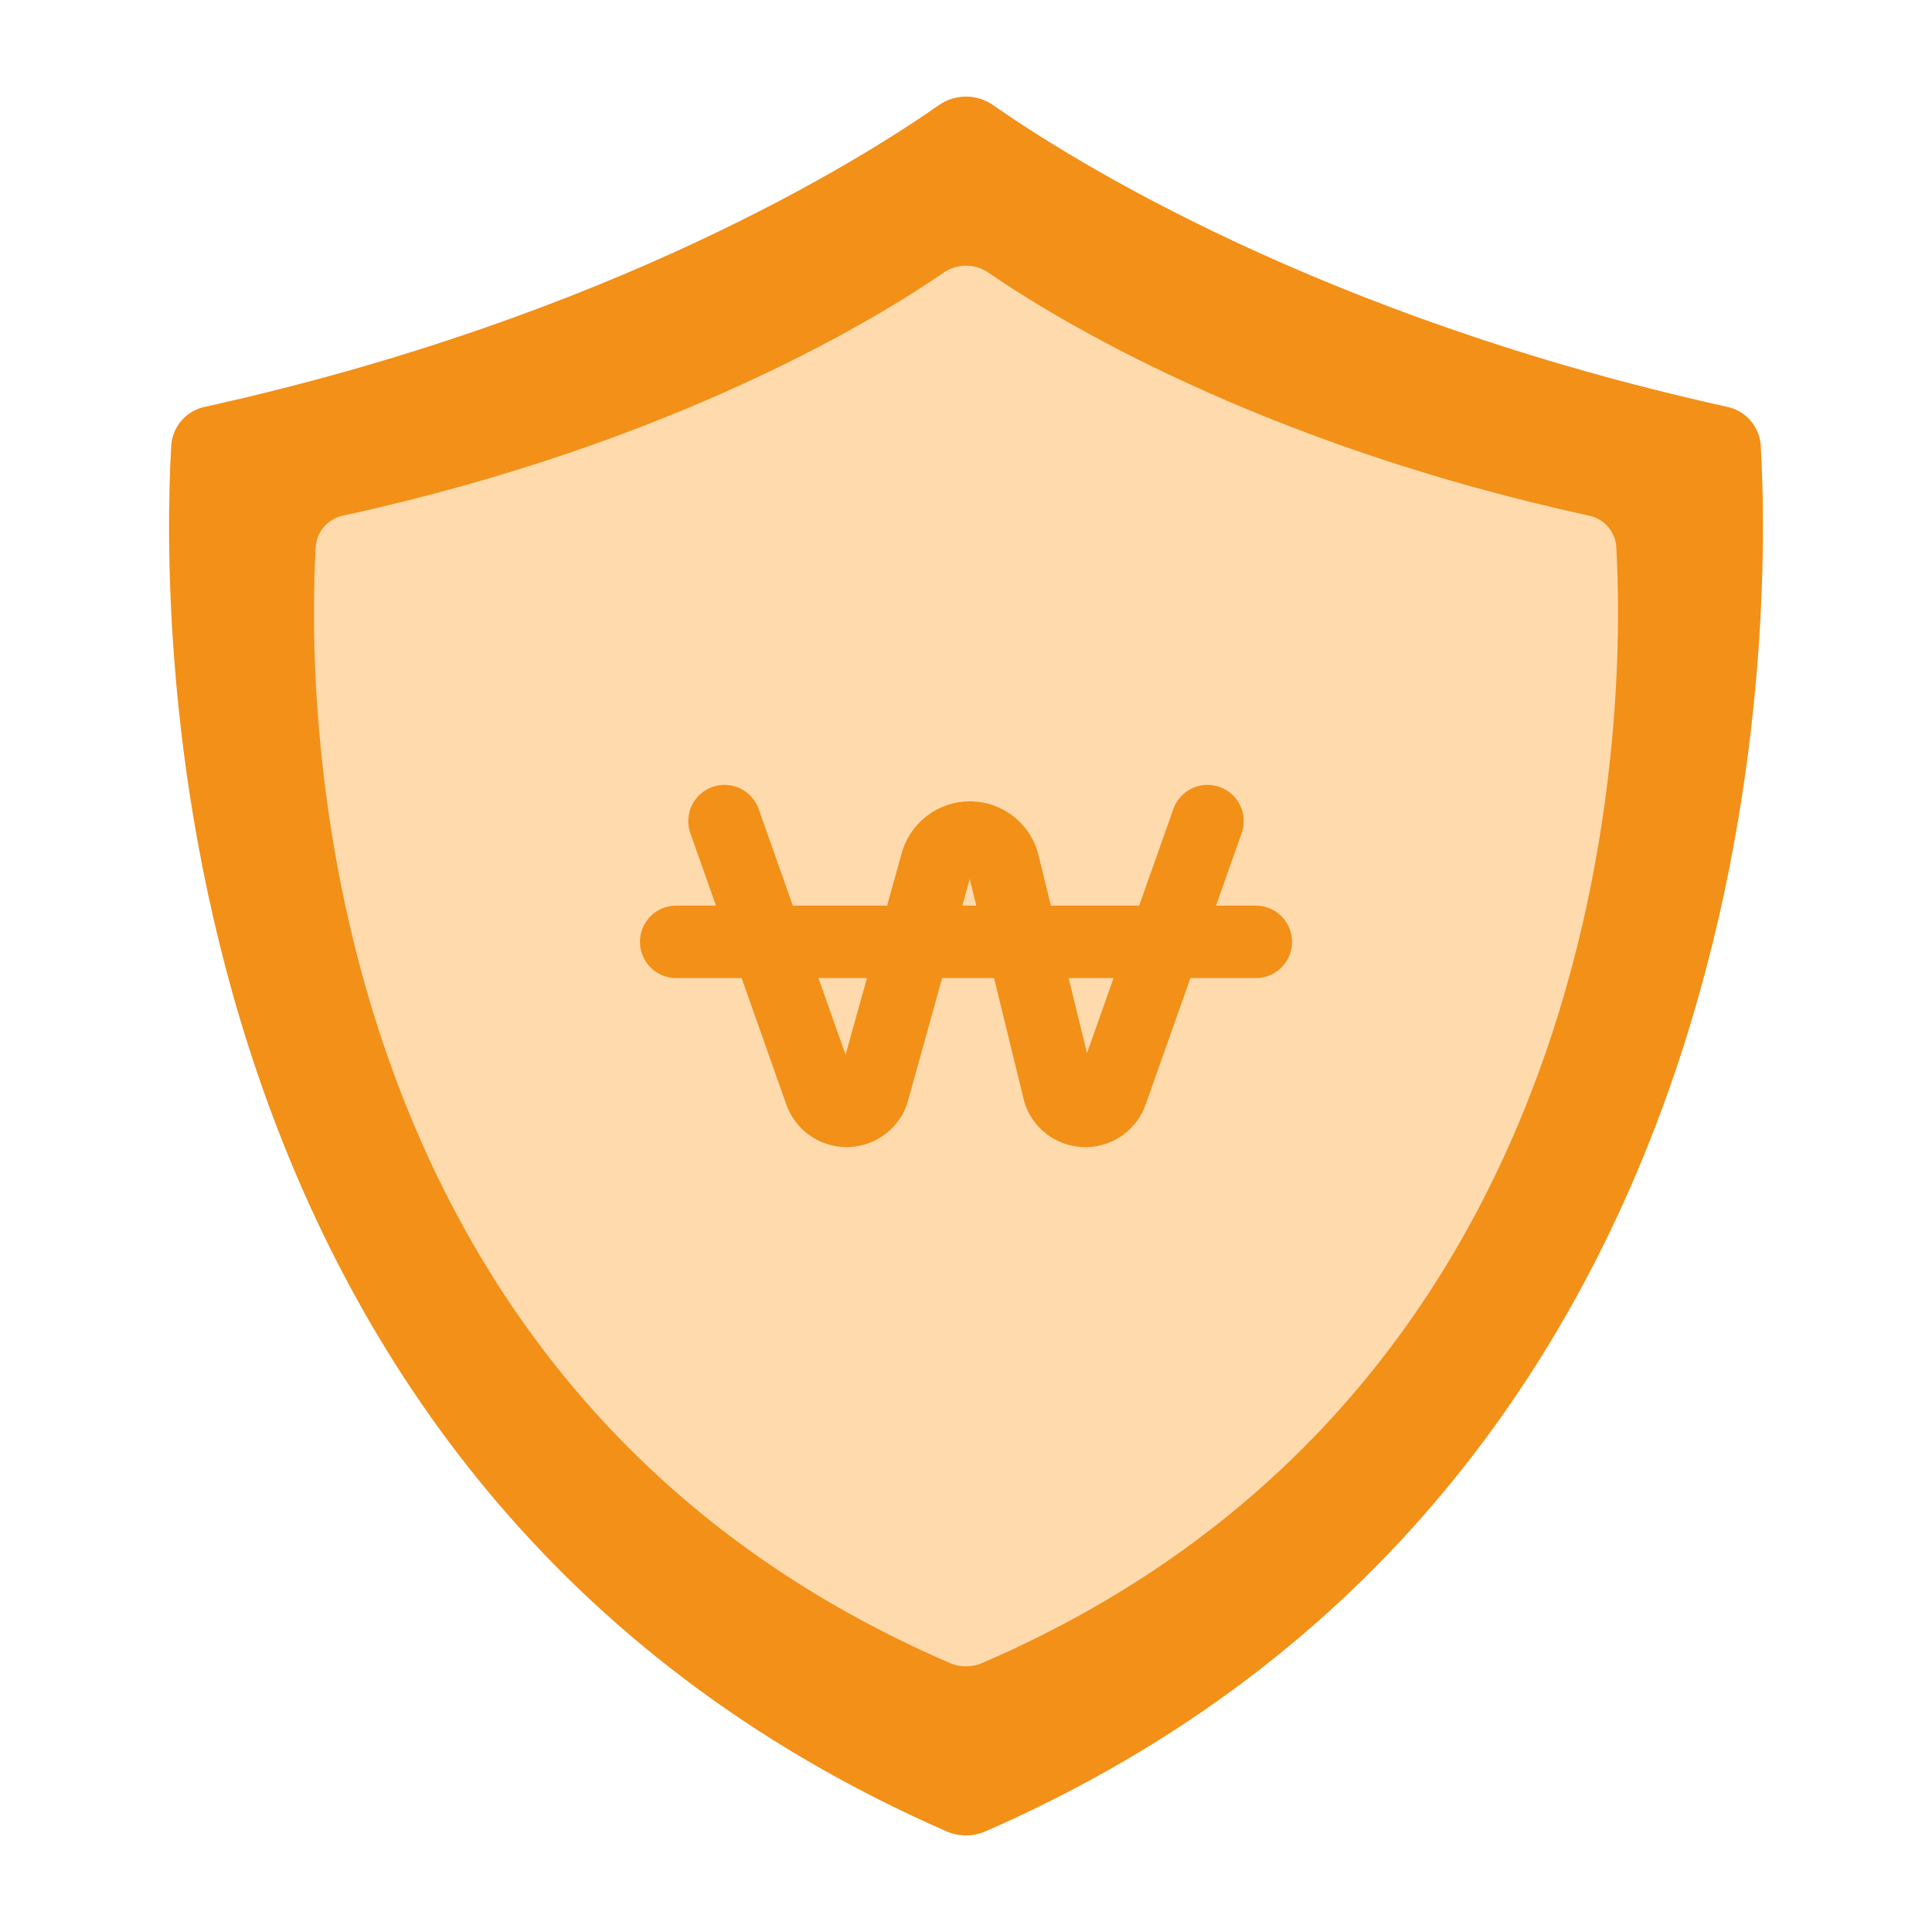 <svg width="80" height="80" viewBox="0 0 80 80" fill="none" xmlns="http://www.w3.org/2000/svg">
<path d="M71.472 16.836C54.721 13.124 44.374 6.627 41.115 4.348C40.787 4.121 40.398 4 40 4C39.601 4 39.212 4.121 38.885 4.348C35.626 6.627 25.28 13.124 8.529 16.836C8.151 16.905 7.806 17.096 7.547 17.379C7.288 17.663 7.128 18.023 7.093 18.406C6.671 25.632 6.314 61.451 39.2 75.836C39.453 75.944 39.725 76 40 76C40.275 76 40.547 75.944 40.8 75.836C73.686 61.451 73.329 25.636 72.907 18.406C72.871 18.023 72.712 17.663 72.453 17.379C72.193 17.096 71.85 16.905 71.472 16.836Z" fill="#F29018"/>
<path d="M65.75 21.34C52.044 18.35 43.579 13.116 40.912 11.28C40.644 11.098 40.326 11 40 11C39.674 11 39.356 11.098 39.088 11.28C36.421 13.116 27.956 18.35 14.251 21.34C13.942 21.396 13.659 21.549 13.447 21.778C13.235 22.006 13.105 22.297 13.076 22.605C12.731 28.426 12.438 57.28 39.346 68.868C39.552 68.955 39.775 69 40 69C40.225 69 40.448 68.955 40.655 68.868C67.561 57.28 67.269 28.429 66.924 22.605C66.895 22.297 66.765 22.006 66.553 21.778C66.341 21.549 66.059 21.396 65.75 21.34Z" fill="#FFDAAD"/>
<path d="M30 34L33.969 45.221C34.045 45.445 34.189 45.639 34.38 45.779C34.57 45.918 34.8 45.995 35.036 45.999C35.272 46.003 35.504 45.935 35.7 45.802C35.895 45.67 36.046 45.481 36.13 45.26L38.772 35.771C38.849 35.456 39.031 35.177 39.288 34.979C39.544 34.781 39.861 34.676 40.185 34.682C40.509 34.687 40.821 34.803 41.071 35.01C41.321 35.216 41.493 35.502 41.559 35.819L43.87 45.26C43.954 45.481 44.104 45.671 44.3 45.804C44.496 45.936 44.728 46.005 44.964 46.001C45.201 45.997 45.43 45.919 45.621 45.78C45.812 45.64 45.955 45.445 46.031 45.221L50 34" stroke="#F29018" stroke-width="3" stroke-linecap="round" stroke-linejoin="round"/>
<path d="M28 39H52" stroke="#F29018" stroke-width="3" stroke-linecap="round" stroke-linejoin="round"/>
</svg>
